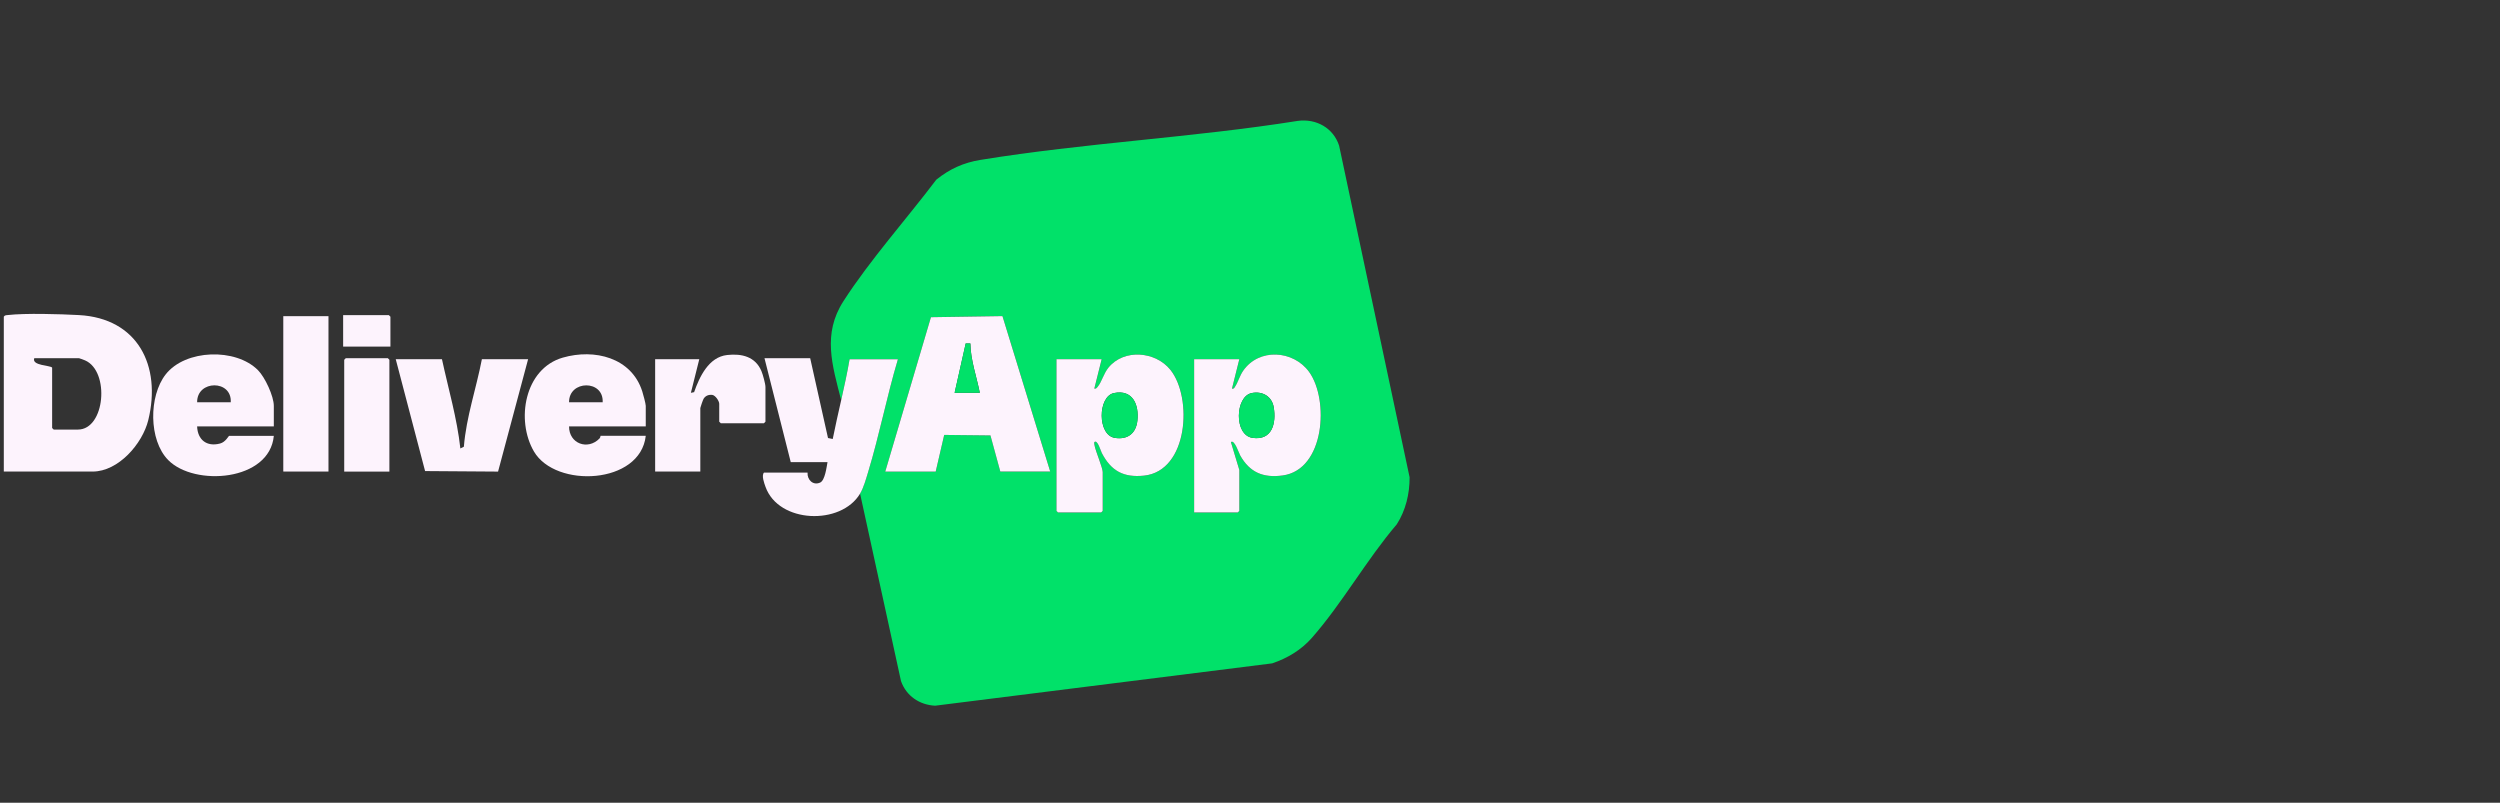 <svg width="218" height="70" viewBox="0 0 218 70" fill="none" xmlns="http://www.w3.org/2000/svg">
<rect x="0" y="0" width="218" height="70" fill="#333333" stroke="none"/>
<g clip-path="url(#clip0_3872_192)">
<path d="M74.998 43.042C75.311 42.517 75.526 41.727 75.705 41.139C76.683 37.929 77.333 34.545 78.297 31.323H74.083C73.88 32.52 73.612 33.709 73.349 34.894C72.571 31.843 71.701 29.13 73.55 26.259C75.863 22.667 79.059 19.089 81.643 15.671C82.81 14.73 84.016 14.184 85.501 13.942C94.584 12.461 104.045 11.995 113.157 10.543C114.763 10.322 116.262 11.148 116.77 12.698L122.917 41.618C122.926 43.055 122.574 44.517 121.796 45.725C119.182 48.782 117.022 52.639 114.39 55.627C113.458 56.684 112.26 57.397 110.931 57.846L81.545 61.537C80.18 61.469 79.024 60.688 78.567 59.388L74.998 43.042ZM77.198 41.12H81.595L82.336 37.924L86.369 37.968L87.228 41.118H91.58L87.415 27.563L81.179 27.658L77.197 41.118L77.198 41.12ZM96.07 31.324H92.13V44.552L92.267 44.69H96.024L96.161 44.552V41.165C96.161 40.803 95.583 39.438 95.47 38.926C95.443 38.802 95.41 38.685 95.429 38.556C95.702 38.282 95.989 39.324 96.082 39.504C96.897 41.07 97.983 41.662 99.768 41.474C103.636 41.066 104.008 34.663 102.062 32.247C100.763 30.634 98.016 30.395 96.664 32.056C96.246 32.569 96.087 33.267 95.743 33.699C95.657 33.807 95.592 33.919 95.429 33.887L96.07 31.324ZM108.071 31.324H104.132V44.69H107.934L108.071 44.552V40.982L107.339 38.556C107.641 38.283 108.036 39.517 108.148 39.716C108.982 41.197 110.153 41.691 111.85 41.462C115.541 40.963 115.909 34.846 114.157 32.429C112.788 30.539 109.787 30.323 108.401 32.34C108.102 32.775 107.965 33.305 107.724 33.678C107.645 33.8 107.614 33.925 107.431 33.888L108.071 31.325V31.324Z" fill="#01E169"/>
<path d="M0.332 41.12V27.617C0.413 27.486 0.514 27.491 0.648 27.475C2.199 27.294 5.26 27.387 6.886 27.475C12.011 27.756 14.089 31.892 12.93 36.634C12.428 38.684 10.332 41.12 8.073 41.12H0.332V41.12ZM4.546 32.057V37.322L4.683 37.459H6.791C9.174 37.459 9.589 32.375 7.422 31.427C7.336 31.389 6.923 31.233 6.882 31.233H2.989C2.736 31.893 4.407 31.851 4.546 32.057Z" fill="#FDF3FD"/>
<path d="M75 43.043C73.336 45.836 67.89 45.646 66.752 42.45C66.636 42.122 66.389 41.473 66.617 41.212H70.419C70.373 41.828 70.895 42.362 71.517 42.08C71.946 41.886 72.076 40.725 72.16 40.297H68.953L66.663 31.234H70.648L72.202 38.196L72.614 38.28C72.836 37.148 73.101 36.022 73.351 34.896C73.613 33.712 73.881 32.523 74.084 31.326H78.298C77.334 34.548 76.684 37.931 75.706 41.142C75.528 41.73 75.311 42.52 75 43.045V43.043Z" fill="#FDF3FD"/>
<path d="M23.877 37.183H17.189C17.233 38.35 18.026 38.981 19.187 38.676C19.68 38.547 19.93 38.006 19.983 38.006H23.877C23.516 41.965 16.957 42.446 14.666 40.116C12.954 38.374 12.971 34.54 14.443 32.653C16.163 30.448 20.57 30.327 22.502 32.286C23.111 32.903 23.877 34.544 23.877 35.398V37.182V37.183ZM20.121 35.078C20.24 33.099 17.167 33.119 17.19 35.078H20.121Z" fill="#FDF3FD"/>
<path d="M56.31 38.005C55.842 42.252 48.448 42.599 46.56 39.37C44.97 36.651 45.73 32.149 49.073 31.185C51.834 30.388 55.069 31.172 56.009 34.139C56.083 34.373 56.31 35.208 56.31 35.395V37.18H49.622C49.611 38.686 51.256 39.292 52.281 38.231C52.357 38.152 52.358 38.004 52.37 38.004H56.31V38.005ZM52.553 35.076C52.652 33.094 49.602 33.131 49.622 35.076H52.553Z" fill="#FDF3FD"/>
<path d="M38.539 31.323C39.097 33.91 39.856 36.47 40.143 39.105L40.45 38.953C40.658 36.359 41.531 33.869 42.021 31.322H46.051L43.431 41.123L37.068 41.077L34.508 31.322H38.538L38.539 31.323Z" fill="#FDF3FD"/>
<path d="M61.069 41.12H57.129V31.325H60.977L60.245 34.254L60.526 34.197C60.997 32.856 61.796 31.136 63.404 30.957C64.686 30.815 65.866 31.098 66.398 32.361C66.52 32.649 66.748 33.47 66.748 33.75V36.772L66.611 36.909H62.854L62.717 36.772V35.215C62.717 34.97 62.391 34.482 62.116 34.436C61.808 34.398 61.524 34.498 61.355 34.77C61.303 34.852 61.068 35.527 61.068 35.581V41.119L61.069 41.12Z" fill="#FDF3FD"/>
<path d="M28.643 27.57H24.703V41.119H28.643V27.57Z" fill="#FDF3FD"/>
<path d="M33.955 41.121H30.016V31.372L30.153 31.234H33.818L33.955 31.372V41.121Z" fill="#FDF3FD"/>
<path d="M34.045 30.225H29.922V27.479H33.907L34.045 27.616V30.225Z" fill="#FDF3FD"/>
<path d="M77.195 41.119L81.178 27.66L87.414 27.564L91.579 41.12H87.227L86.367 37.969L82.335 37.925L81.593 41.121H77.196L77.195 41.119ZM83.242 34.253H85.441C85.158 32.822 84.642 31.429 84.617 29.951L84.21 29.948L83.243 34.254L83.242 34.253Z" fill="#FDF3FD"/>
<path d="M96.065 31.323L95.424 33.886C95.587 33.919 95.652 33.807 95.739 33.699C96.082 33.267 96.241 32.568 96.659 32.055C98.012 30.395 100.758 30.633 102.057 32.247C104.002 34.663 103.63 41.066 99.763 41.474C97.978 41.662 96.892 41.069 96.078 39.504C95.984 39.323 95.697 38.282 95.424 38.556C95.405 38.684 95.438 38.802 95.465 38.925C95.578 39.438 96.156 40.803 96.156 41.165V44.552L96.019 44.689H92.263L92.125 44.552V31.323H96.065ZM97.139 34.274C95.719 34.565 95.674 37.942 97.215 38.184C98.329 38.358 99.058 37.792 99.18 36.679C99.333 35.288 98.767 33.941 97.139 34.274Z" fill="#FDF3FD"/>
<path d="M108.069 31.324L107.428 33.887C107.611 33.925 107.642 33.799 107.721 33.677C107.962 33.305 108.099 32.774 108.398 32.339C109.784 30.321 112.786 30.538 114.154 32.429C115.905 34.846 115.538 40.962 111.847 41.461C110.15 41.691 108.979 41.196 108.145 39.715C108.033 39.517 107.637 38.282 107.336 38.556L108.069 40.981V44.551L107.931 44.689H104.129V31.323H108.069V31.324ZM109.143 34.275C107.7 34.572 107.587 37.947 109.221 38.181C110.931 38.427 111.303 36.906 111.07 35.511C110.909 34.553 110.073 34.083 109.143 34.275Z" fill="#FDF3FD"/>
<path d="M83.239 34.254L84.207 29.947L84.613 29.95C84.639 31.429 85.155 32.821 85.437 34.253H83.238L83.239 34.254Z" fill="#01E169"/>
<path d="M97.143 34.274C98.771 33.941 99.337 35.288 99.184 36.679C99.062 37.792 98.332 38.358 97.219 38.183C95.678 37.941 95.722 34.564 97.143 34.274Z" fill="#01E169"/>
<path d="M109.143 34.276C110.072 34.085 110.909 34.555 111.07 35.513C111.303 36.908 110.932 38.429 109.221 38.183C107.586 37.949 107.699 34.574 109.143 34.276Z" fill="#01E169"/>
</g>
<defs>
<clipPath id="clip0_3872_192">
<rect width="217" height="70" fill="white" transform="translate(0.02)"/>
</clipPath>
</defs>
</svg>
